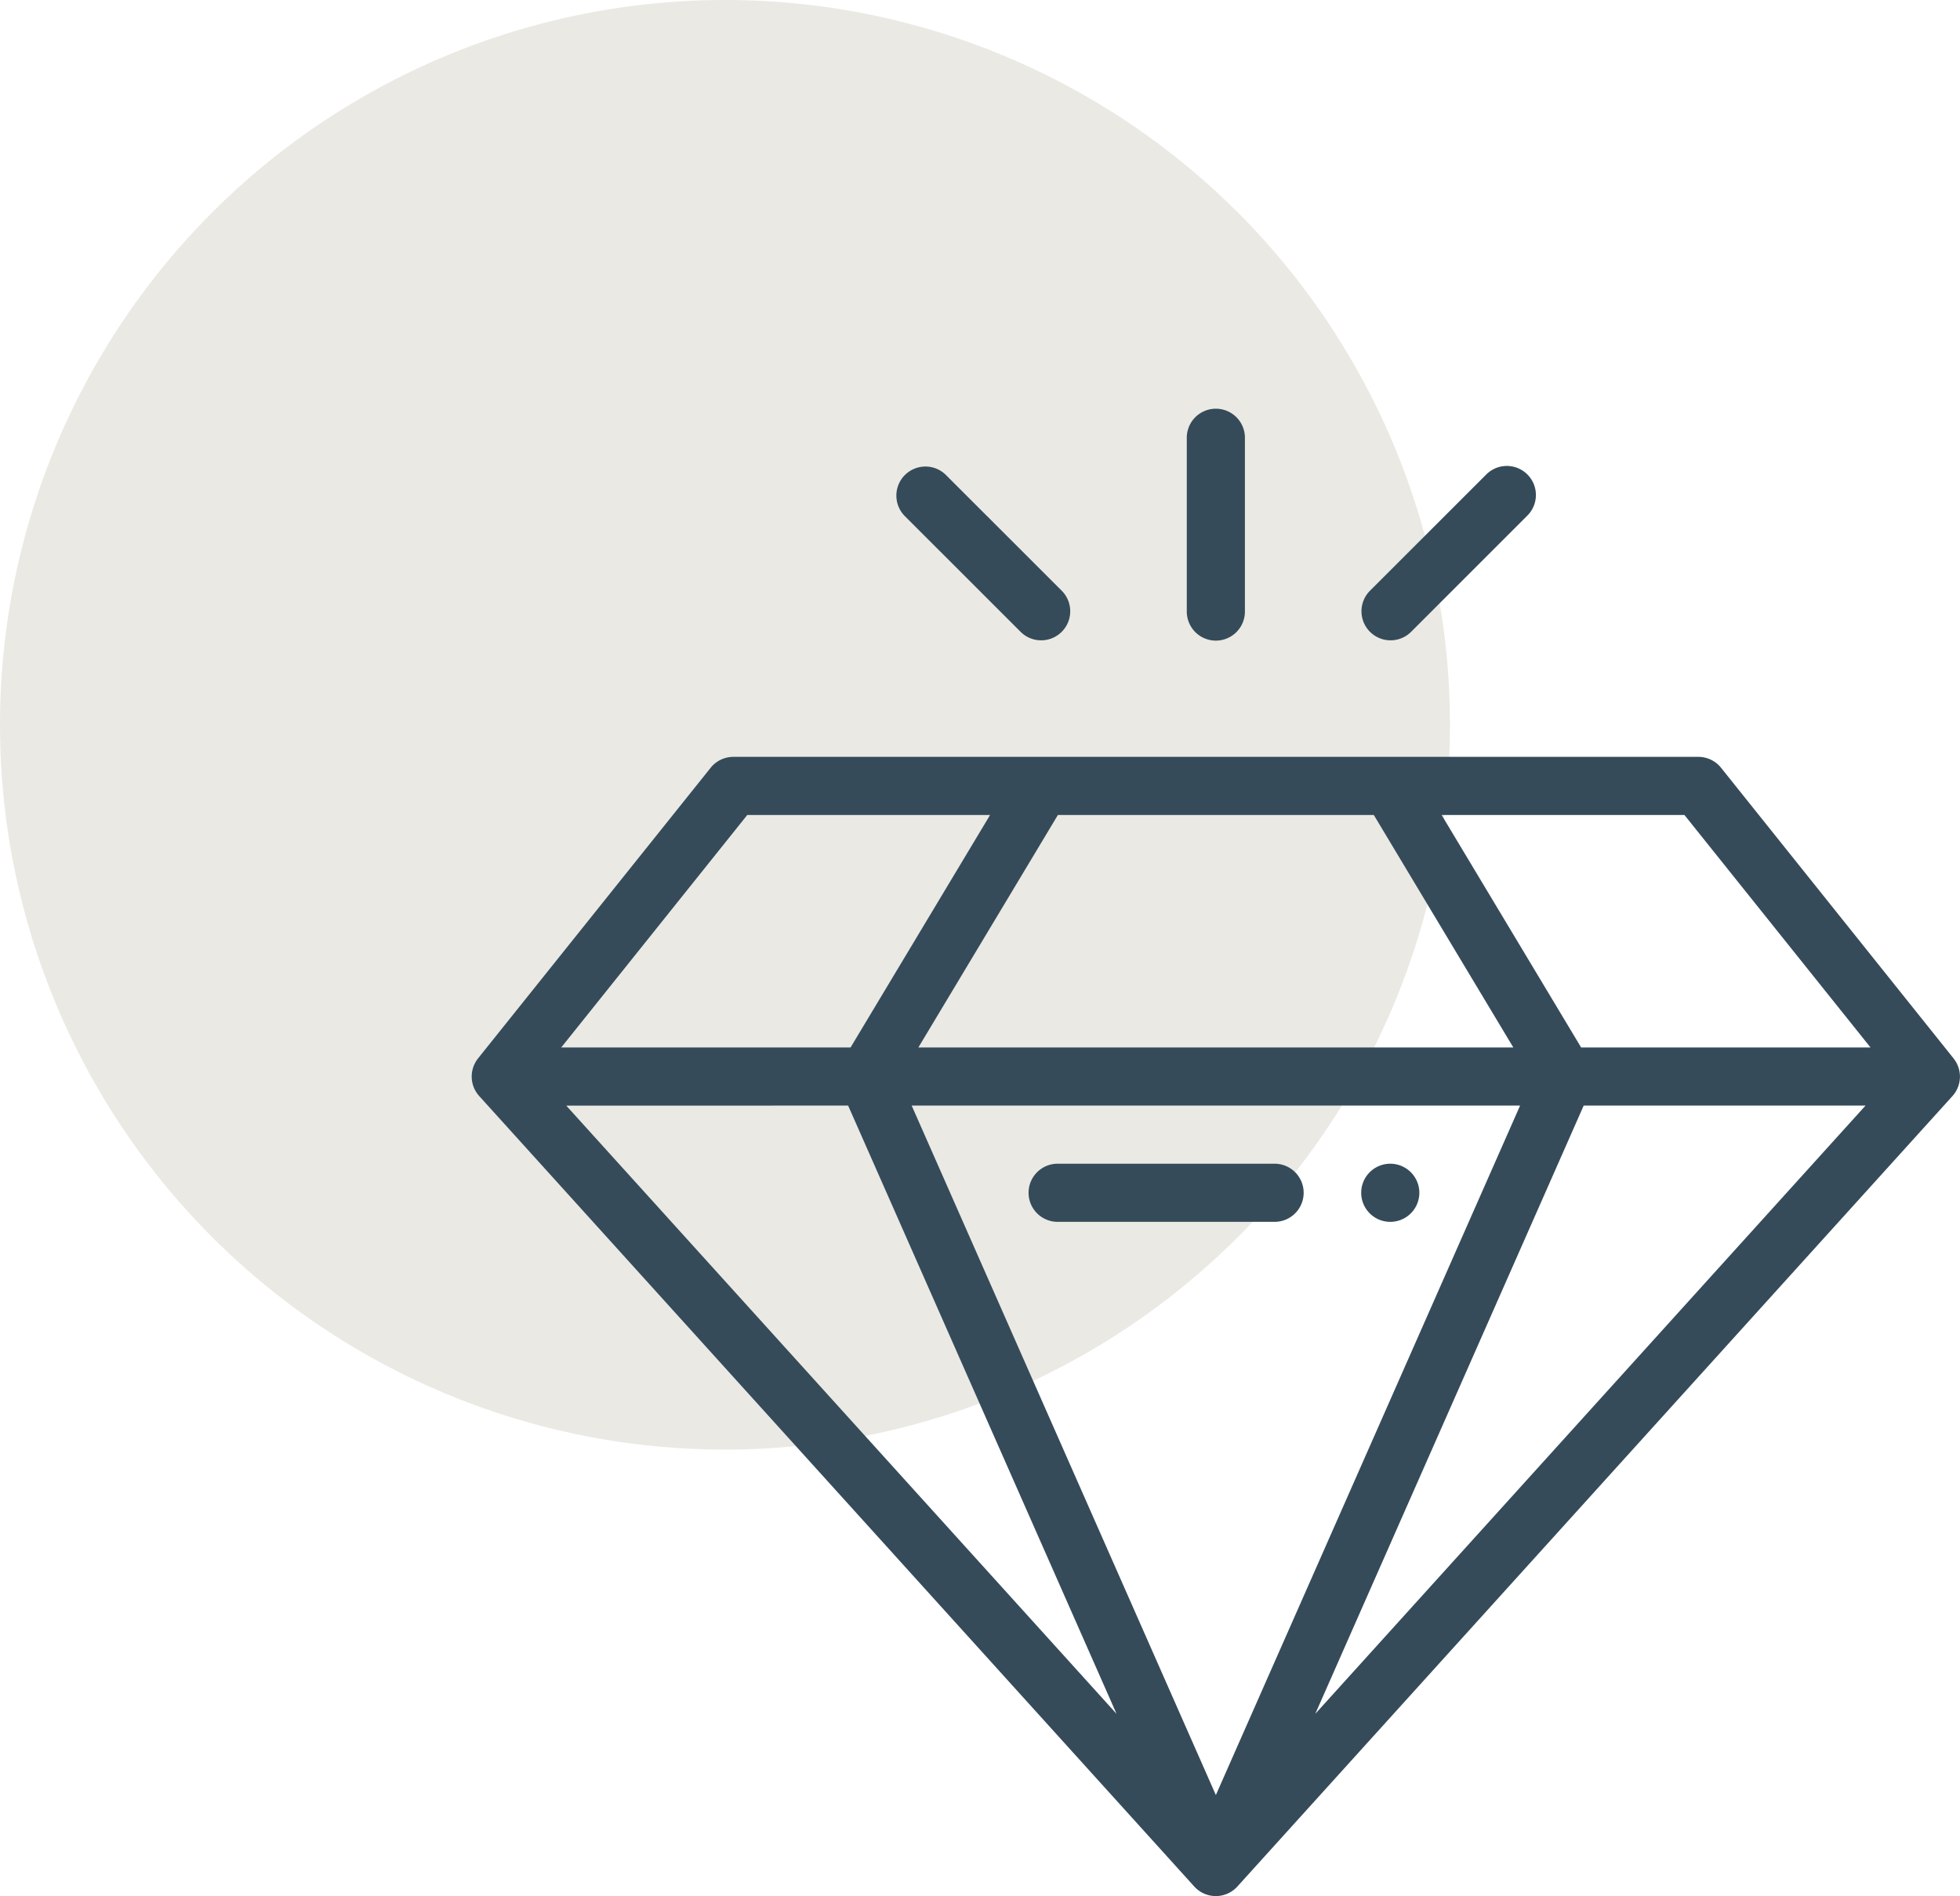 <svg xmlns="http://www.w3.org/2000/svg" xmlns:xlink="http://www.w3.org/1999/xlink" width="160.858" height="155.653" viewBox="0 0 160.858 155.653"><defs><clipPath id="clip-path"><rect id="Rechteck_53" data-name="Rechteck 53" width="122.145" height="122.149" fill="#354b5a"></rect></clipPath></defs><g id="Gruppe_382" data-name="Gruppe 382" transform="translate(-1167.571 -3574.811)"><g id="Gruppe_342" data-name="Gruppe 342" transform="translate(-37.352 -10.686)"><circle id="AdobeStock_348112287_Preview" cx="59.5" cy="59.5" r="59.5" transform="translate(1204.922 3585.496)" fill="#e2e0d9" opacity="0.7"></circle><g id="Gruppe_334" data-name="Gruppe 334" transform="translate(1243.636 3619)"><g id="Gruppe_66" data-name="Gruppe 66" clip-path="url(#clip-path)"><path id="Pfad_14018" data-name="Pfad 14018" d="M308.377,260a2.386,2.386,0,1,0,2.386,2.386A2.387,2.387,0,0,0,308.377,260" transform="translate(-232.99 -197.971)" fill="#354b5a"></path><path id="Pfad_14019" data-name="Pfad 14019" d="M.593,147.817l.019.023,0,0L59.3,212.735a2.386,2.386,0,0,0,3.539,0l58.689-64.891,0,0,.019-.023a2.384,2.384,0,0,0,.091-3.037c-.007-.009-.012-.018-.019-.027L102.538,120.9a2.386,2.386,0,0,0-1.863-.9H21.47a2.386,2.386,0,0,0-1.863.9L.521,144.753c-.007.009-.012.018-.019.027a2.385,2.385,0,0,0,.091,3.037m47.516-23.046H74.036l11.451,19.086H36.657Zm-12,23.857H86.041l-24.968,56.6Zm55.152,0h23.131l-45.16,49.933Zm-60.367,0,22.029,49.933L7.758,148.629Zm83.908-4.771H91.052L79.6,124.771H99.529ZM22.616,124.771H42.544L31.093,143.857H7.347Z" transform="translate(0 -91.371)" fill="#354b5a"></path><path id="Pfad_14020" data-name="Pfad 14020" d="M211.863,260H194.157a2.386,2.386,0,1,0,0,4.771h17.707a2.386,2.386,0,1,0,0-4.771" transform="translate(-146.02 -197.971)" fill="#354b5a"></path><path id="Pfad_14021" data-name="Pfad 14021" d="M248.377,19.086a2.386,2.386,0,0,0,2.386-2.386V2.386a2.386,2.386,0,0,0-4.771,0V16.7a2.386,2.386,0,0,0,2.386,2.386" transform="translate(-187.305)" fill="#354b5a"></path><path id="Pfad_14022" data-name="Pfad 14022" d="M310.064,33.615l9.543-9.543a2.386,2.386,0,1,0-3.374-3.374l-9.543,9.543a2.386,2.386,0,0,0,3.374,3.374" transform="translate(-232.99 -15.228)" fill="#354b5a"></path><path id="Pfad_14023" data-name="Pfad 14023" d="M156.233,33.615a2.386,2.386,0,0,0,3.374-3.374L150.064,20.7a2.386,2.386,0,0,0-3.374,3.374Z" transform="translate(-111.162 -15.228)" fill="#354b5a"></path></g></g></g></g></svg>